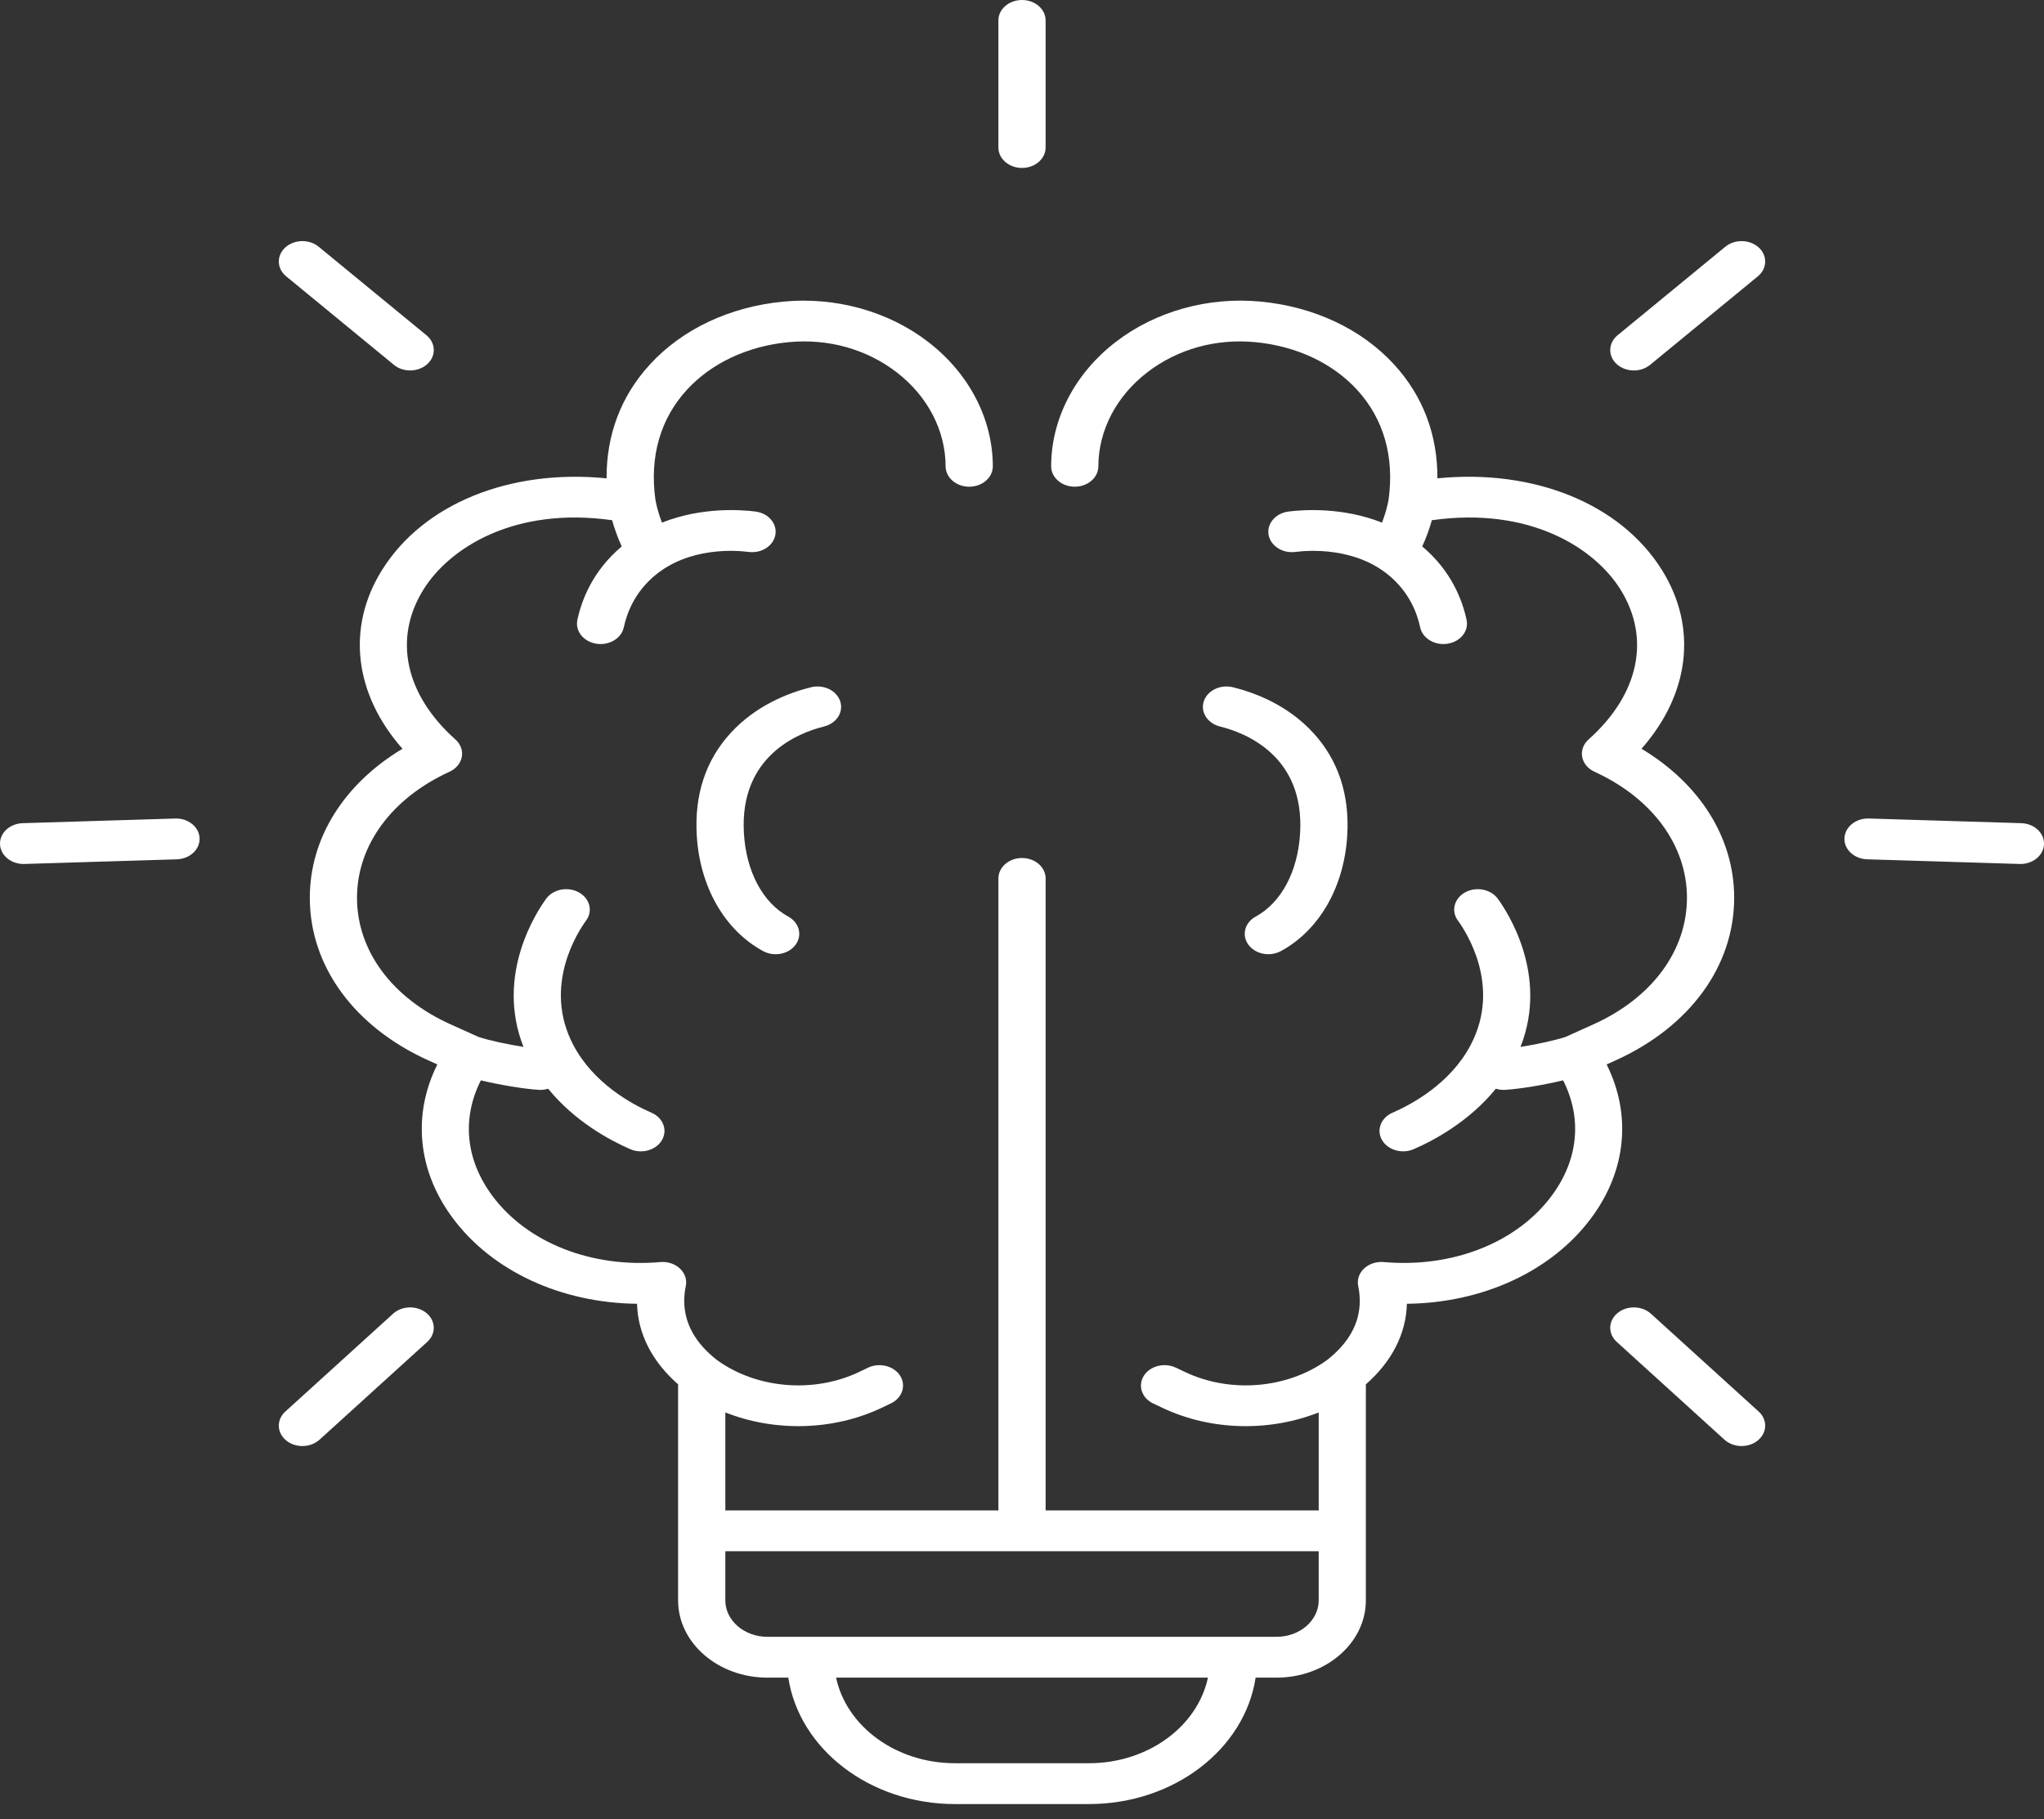 <svg width="100" height="89" viewBox="0 0 100 89" fill="none" xmlns="http://www.w3.org/2000/svg">
<rect x="0" y="0" width="100" height="89" fill="#333333" stroke="none"/>
<path d="M78.602 52.08L79.024 51.89C82.667 50.248 84.842 47.272 84.842 43.927C84.842 41.003 83.171 38.352 80.308 36.635C82.663 33.964 83.066 30.707 81.311 27.894C79.282 24.64 75.041 22.933 70.322 23.404C70.336 21.279 69.616 19.372 68.205 17.834C66.618 16.104 64.302 15.011 61.683 14.757C59.119 14.509 56.532 15.229 54.584 16.732C52.582 18.277 51.431 20.494 51.426 22.813C51.425 23.364 51.941 23.812 52.579 23.813C52.58 23.813 52.581 23.813 52.582 23.813C53.218 23.813 53.735 23.367 53.736 22.816C53.74 21.064 54.61 19.39 56.123 18.222C57.602 17.08 59.485 16.554 61.426 16.742C63.429 16.936 65.194 17.765 66.396 19.075C67.689 20.486 68.222 22.338 67.937 24.43C67.878 24.782 67.76 25.189 67.614 25.571C65.659 24.796 63.719 24.942 63.037 25.029C62.406 25.11 61.97 25.618 62.063 26.163C62.157 26.709 62.744 27.085 63.375 27.005C64.026 26.922 66.282 26.758 67.963 28.161C68.945 28.98 69.33 29.991 69.48 30.695C69.583 31.176 70.069 31.512 70.614 31.512C70.684 31.512 70.754 31.507 70.825 31.495C71.453 31.395 71.867 30.875 71.751 30.332C71.541 29.345 70.993 27.921 69.581 26.736C69.778 26.312 69.936 25.865 70.052 25.453C74.868 24.773 78.025 26.832 79.279 28.842C80.771 31.235 80.187 33.978 77.718 36.181C77.465 36.406 77.349 36.722 77.406 37.032C77.463 37.343 77.686 37.612 78.006 37.759C80.84 39.056 82.532 41.362 82.532 43.927C82.532 46.513 80.822 48.828 77.957 50.119L76.591 50.735C76.069 50.906 75.166 51.102 74.389 51.223C75.782 47.682 73.728 44.588 73.275 43.969C72.933 43.504 72.219 43.366 71.681 43.661C71.142 43.957 70.983 44.574 71.324 45.039C71.698 45.548 73.482 48.233 71.945 51.14C70.966 52.992 69.132 54.004 68.126 54.443C67.557 54.691 67.328 55.292 67.615 55.784C67.818 56.132 68.225 56.333 68.647 56.333C68.822 56.333 68.999 56.299 69.166 56.226C70.19 55.78 71.892 54.858 73.182 53.269C73.301 53.304 73.426 53.327 73.557 53.327C73.586 53.327 73.614 53.326 73.643 53.324C74.396 53.276 75.536 53.083 76.475 52.859C77.414 54.721 77.225 56.743 75.91 58.512C74.206 60.805 71.062 62.046 67.701 61.75C67.341 61.717 66.984 61.835 66.737 62.065C66.491 62.295 66.384 62.611 66.447 62.92C66.499 63.169 66.525 63.414 66.525 63.647C66.525 64.743 65.983 65.72 64.913 66.552C62.972 67.95 60.184 68.182 57.968 67.126L57.529 66.918C56.97 66.652 56.268 66.829 55.961 67.313C55.655 67.796 55.859 68.404 56.419 68.669L56.856 68.876C59.238 70.011 62.103 70.062 64.516 69.108V73.9H51.156V42.98C51.156 42.428 50.639 41.981 50.001 41.981C49.363 41.981 48.846 42.428 48.846 42.98V73.9H35.486V69.108C37.897 70.061 40.763 70.01 43.145 68.876L43.582 68.668C44.141 68.402 44.344 67.795 44.037 67.311C43.729 66.829 43.027 66.653 42.468 66.918L42.031 67.127C39.815 68.182 37.025 67.95 35.084 66.55C34.017 65.719 33.475 64.743 33.475 63.648C33.475 63.415 33.501 63.17 33.553 62.92C33.616 62.611 33.509 62.295 33.263 62.065C33.016 61.835 32.659 61.718 32.299 61.751C28.94 62.046 25.794 60.806 24.09 58.513C22.775 56.743 22.585 54.721 23.525 52.86C24.464 53.083 25.604 53.277 26.357 53.324C26.386 53.326 26.414 53.327 26.442 53.327C26.574 53.327 26.699 53.305 26.818 53.269C28.108 54.858 29.81 55.78 30.834 56.227C31.001 56.299 31.178 56.334 31.353 56.334C31.775 56.334 32.182 56.133 32.385 55.784C32.672 55.292 32.443 54.691 31.873 54.443C30.867 54.005 29.033 52.992 28.054 51.14C26.518 48.234 28.302 45.548 28.675 45.039C29.017 44.574 28.857 43.957 28.318 43.661C27.779 43.365 27.066 43.504 26.724 43.969C26.27 44.588 24.217 47.682 25.61 51.223C24.833 51.102 23.93 50.906 23.408 50.734L22.042 50.118C19.177 48.827 17.466 46.513 17.466 43.927C17.466 41.361 19.159 39.055 21.992 37.759C22.314 37.612 22.536 37.342 22.593 37.032C22.65 36.722 22.534 36.406 22.281 36.181C19.812 33.978 19.228 31.235 20.72 28.841C21.973 26.831 25.131 24.773 29.947 25.453C30.063 25.865 30.221 26.311 30.418 26.736C29.006 27.921 28.458 29.344 28.247 30.332C28.132 30.875 28.546 31.395 29.173 31.495C29.244 31.507 29.314 31.512 29.384 31.512C29.93 31.512 30.416 31.176 30.518 30.695C30.669 29.991 31.053 28.98 32.035 28.161C33.716 26.758 35.972 26.921 36.624 27.005C37.257 27.086 37.842 26.709 37.935 26.163C38.029 25.618 37.593 25.11 36.962 25.029C36.279 24.942 34.339 24.795 32.385 25.571C32.239 25.189 32.121 24.782 32.062 24.43C31.776 22.338 32.309 20.486 33.603 19.075C34.805 17.765 36.57 16.936 38.572 16.742C40.513 16.554 42.397 17.08 43.876 18.222C45.389 19.39 46.258 21.065 46.263 22.817C46.264 23.368 46.781 23.814 47.417 23.814C47.418 23.814 47.419 23.814 47.42 23.814C48.058 23.813 48.574 23.365 48.573 22.813C48.567 20.494 47.416 18.278 45.415 16.733C43.468 15.23 40.88 14.51 38.316 14.758C35.697 15.011 33.381 16.104 31.794 17.835C30.383 19.373 29.662 21.28 29.677 23.404C24.955 22.934 20.716 24.64 18.687 27.895C16.933 30.708 17.336 33.965 19.69 36.636C16.828 38.353 15.157 41.004 15.157 43.928C15.157 47.272 17.332 50.249 20.974 51.89L21.396 52.081C20.171 54.538 20.427 57.28 22.146 59.593C24.087 62.205 27.46 63.751 31.166 63.791C31.208 65.262 31.9 66.614 33.175 67.733V74.547V74.9V78.305C33.175 80.388 35.135 82.083 37.544 82.083H38.567C39.096 85.569 42.551 88.269 46.723 88.269H53.275C57.447 88.269 60.901 85.569 61.43 82.083H62.454C64.863 82.083 66.823 80.388 66.823 78.305V74.9V74.547V67.733C68.098 66.614 68.789 65.262 68.831 63.791C72.537 63.75 75.91 62.205 77.851 59.593C79.572 57.28 79.828 54.538 78.602 52.08ZM53.276 86.271H46.724C43.828 86.271 41.411 84.463 40.904 82.083H59.097C58.59 84.463 56.173 86.271 53.276 86.271ZM64.515 78.305C64.515 79.287 63.591 80.086 62.455 80.086H60.35H39.651H37.545C36.41 80.086 35.486 79.287 35.486 78.305V75.898H64.515L64.515 78.305Z" fill="white"/>
<path d="M61.437 44.844C60.897 45.138 60.735 45.755 61.075 46.222C61.294 46.523 61.669 46.688 62.053 46.688C62.263 46.688 62.476 46.639 62.667 46.535C64.555 45.508 65.768 43.384 65.913 40.855C66.027 38.874 65.472 37.199 64.264 35.874C63.024 34.515 61.436 33.901 60.323 33.626C59.709 33.474 59.07 33.781 58.895 34.311C58.719 34.841 59.074 35.394 59.687 35.546C60.938 35.855 63.823 36.983 63.607 40.756C63.499 42.635 62.687 44.164 61.437 44.844Z" fill="white"/>
<path d="M50 8.217C50.638 8.217 51.155 7.77 51.155 7.218V0.999C51.155 0.447 50.638 0 50 0C49.362 0 48.845 0.447 48.845 0.999V7.218C48.845 7.77 49.363 8.217 50 8.217Z" fill="white"/>
<path d="M80.77 64.278C80.33 63.879 79.599 63.864 79.137 64.244C78.675 64.624 78.657 65.256 79.097 65.656L84.368 70.442C84.596 70.648 84.9 70.752 85.205 70.752C85.491 70.752 85.778 70.661 86.001 70.477C86.463 70.096 86.481 69.464 86.041 69.065L80.77 64.278Z" fill="white"/>
<path d="M98.886 40.276L91.431 40.048C90.802 40.025 90.259 40.46 90.237 41.011C90.214 41.562 90.713 42.025 91.35 42.044L98.805 42.272C98.818 42.272 98.832 42.273 98.846 42.273C99.465 42.273 99.978 41.849 100 41.309C100.022 40.758 99.524 40.295 98.886 40.276Z" fill="white"/>
<path d="M79.934 18.126C80.219 18.126 80.506 18.035 80.729 17.851L86.001 13.52C86.463 13.14 86.481 12.508 86.042 12.108C85.603 11.709 84.872 11.692 84.41 12.072L79.138 16.403C78.676 16.783 78.657 17.415 79.096 17.815C79.323 18.021 79.628 18.126 79.934 18.126Z" fill="white"/>
<path d="M40.313 35.546C40.926 35.394 41.281 34.842 41.106 34.311C40.93 33.781 40.291 33.475 39.678 33.626C38.564 33.902 36.976 34.516 35.736 35.875C34.528 37.199 33.973 38.875 34.087 40.855C34.232 43.385 35.446 45.508 37.333 46.535C37.524 46.639 37.737 46.689 37.947 46.689C38.331 46.689 38.706 46.523 38.925 46.222C39.265 45.755 39.103 45.139 38.563 44.845C37.313 44.164 36.502 42.636 36.394 40.757C36.177 36.983 39.063 35.856 40.313 35.546Z" fill="white"/>
<path d="M19.23 64.278L13.959 69.065C13.519 69.464 13.537 70.096 13.999 70.477C14.222 70.661 14.509 70.752 14.795 70.752C15.1 70.752 15.405 70.648 15.632 70.442L20.903 65.656C21.343 65.256 21.325 64.624 20.863 64.244C20.401 63.864 19.67 63.879 19.23 64.278Z" fill="white"/>
<path d="M8.569 40.049L1.114 40.276C0.477 40.295 -0.022 40.758 0.001 41.309C0.023 41.849 0.535 42.273 1.154 42.273C1.168 42.273 1.182 42.273 1.195 42.272L8.65 42.045C9.288 42.025 9.786 41.562 9.764 41.011C9.741 40.46 9.206 40.024 8.569 40.049Z" fill="white"/>
<path d="M19.271 17.851C19.495 18.035 19.781 18.125 20.067 18.125C20.372 18.125 20.677 18.021 20.904 17.815C21.344 17.415 21.325 16.783 20.863 16.403L15.591 12.072C15.129 11.692 14.397 11.708 13.958 12.108C13.519 12.508 13.537 13.14 14 13.52L19.271 17.851Z" fill="white"/>
</svg>
